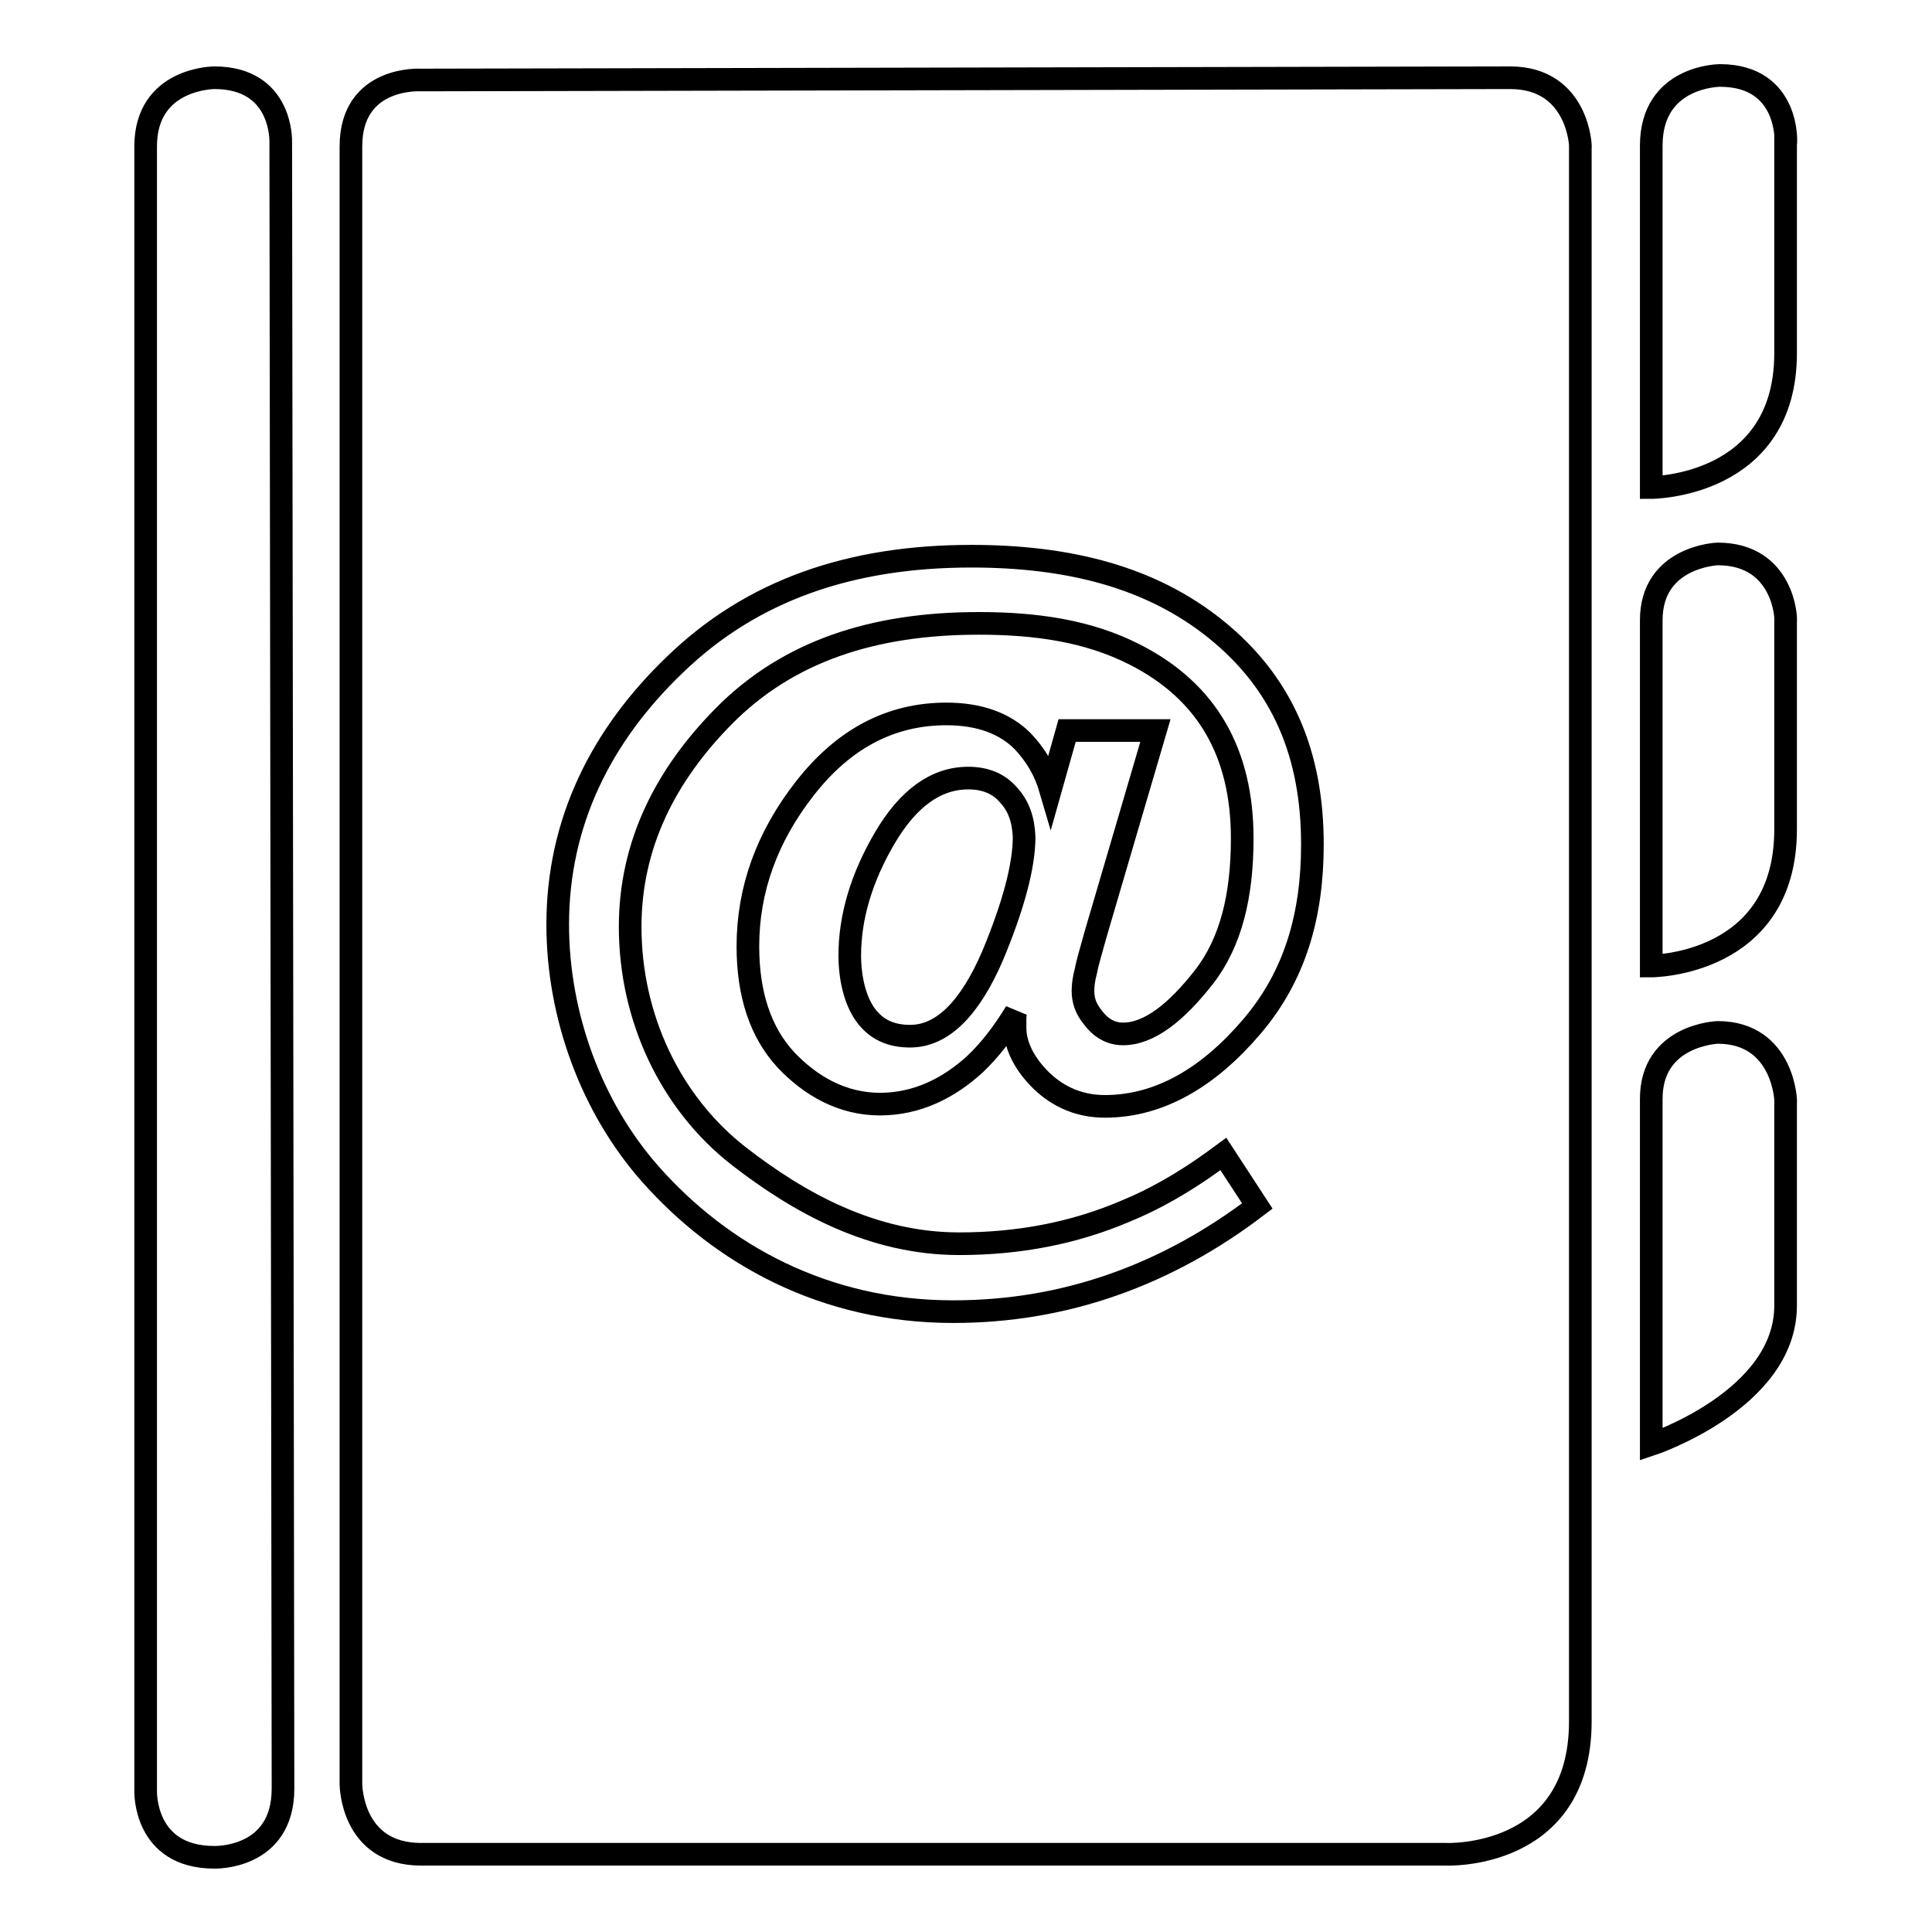 <?xml version="1.0" encoding="utf-8"?>
<!-- Svg Vector Icons : http://www.onlinewebfonts.com/icon -->
<!DOCTYPE svg PUBLIC "-//W3C//DTD SVG 1.1//EN" "http://www.w3.org/Graphics/SVG/1.1/DTD/svg11.dtd">
<svg version="1.1" xmlns="http://www.w3.org/2000/svg" xmlns:xlink="http://www.w3.org/1999/xlink" x="0px" y="0px" viewBox="0 0 256 256" enable-background="new 0 0 256 256" xml:space="preserve">
<g><g><g><path stroke-width="3" fill-opacity="0" stroke="#000000"  d="M200.1,10.3L55.8,10.6c0,0-9.3-0.6-9.3,8.8v217c0,0,0,9.3,9.3,9.3h135.8c0,0,17.8,0.8,17.8-17.6V19.6C209.5,19.6,209.2,10.3,200.1,10.3L200.1,10.3z M129.2,141c-3.5,3.2-7.7,5.3-12.6,5.3c-5,0-9.2-2.4-12.5-5.9c-3.3-3.6-5-8.6-5-15c0-7.5,2.5-14.5,7.6-21c5.1-6.5,11.3-9.8,18.7-9.8c4.3,0,7.7,1.2,10.1,3.6c1.8,1.9,3,4,3.7,6.4l2.2-7.8h11.7l-7.9,26.9c-0.6,2.2-1.1,3.8-1.3,4.9c-0.3,1.1-0.4,2-0.4,2.7c0,1.3,0.4,2.4,1.3,3.5c0.8,1.1,2.1,2.2,4,2.2c3.5,0,7.1-2.9,10.7-7.5c3.6-4.6,5.1-10.8,5.1-18.4c0-11.3-4.6-19.5-14.3-24.4c-6.1-3.1-13-4.1-20.6-4.1c-14,0-25.3,3.7-33.8,12.3c-7.7,7.8-12.4,17-12.4,27.9c0,12,5.3,23.3,14.4,30.4c8,6.2,17.7,11.6,29.2,11.6c7.9,0,15.2-1.4,22-4.3c3.7-1.5,7.6-3.7,11.5-6.5l1.5-1.1l4.5,6.9c-5.9,4.5-12.2,8-19,10.4c-6.8,2.4-13.9,3.6-21.3,3.6c-17.1,0-30.7-7.6-40.1-18.2c-7.8-8.8-12.3-21-12.3-33.1c0-13.5,5.7-25,15.5-34.4c10.2-9.9,23.3-14.4,39.3-14.4c13,0,23.8,2.8,32.3,9.6c9,7.2,12.9,16.7,12.9,28.6c0,9.4-2.3,17.4-8,24.1c-5.7,6.7-12.2,10.6-19.5,10.6c-3.8,0-6.7-1.6-8.8-3.8c-2-2.1-3.1-4.4-3.1-6.6c0-0.3,0-0.6,0-1c0-0.4,0-0.7,0.1-1.1C132.9,136.9,131.1,139.2,129.2,141L129.2,141z M133.6,105.3c-1.3-1.5-3.1-2.2-5.3-2.2c-4.3,0-8,2.7-11.1,8c-3.1,5.3-4.6,10.5-4.6,15.5c0,3,0.7,6,2.1,7.9c1.4,1.9,3.3,2.8,5.9,2.8c4.4,0,8-3.9,10.9-10.6c2.8-6.7,4.2-12,4.2-15.8C135.6,108.6,135,106.8,133.6,105.3L133.6,105.3z M227.6,73.4c0,0-8.8,0.3-8.8,8.8V128c0,0,17.8,0,17.8-18.1V82.2C236.7,82.1,236.4,73.4,227.6,73.4z M227.6,136.8c0,0-8.8,0.3-8.8,8.8v45.8c0,0,17.8-5.9,17.8-18.4v-26.9C236.7,146.1,236.4,136.8,227.6,136.8L227.6,136.8z M227.9,10c0,0-9.1,0-9.1,9.3v45.3c0,0,17.8,0,17.8-17.8V19.1C236.7,19.1,237.2,10,227.9,10L227.9,10z M28.4,10.3c0,0-9.1,0-9.1,9.1v217.9c0,0-0.3,8.8,9.1,8.8c0,0,9.1,0.3,9.1-9.1L37.2,18.8C37.2,18.8,37.5,10.3,28.4,10.3L28.4,10.3z"/></g></g></g>
</svg>